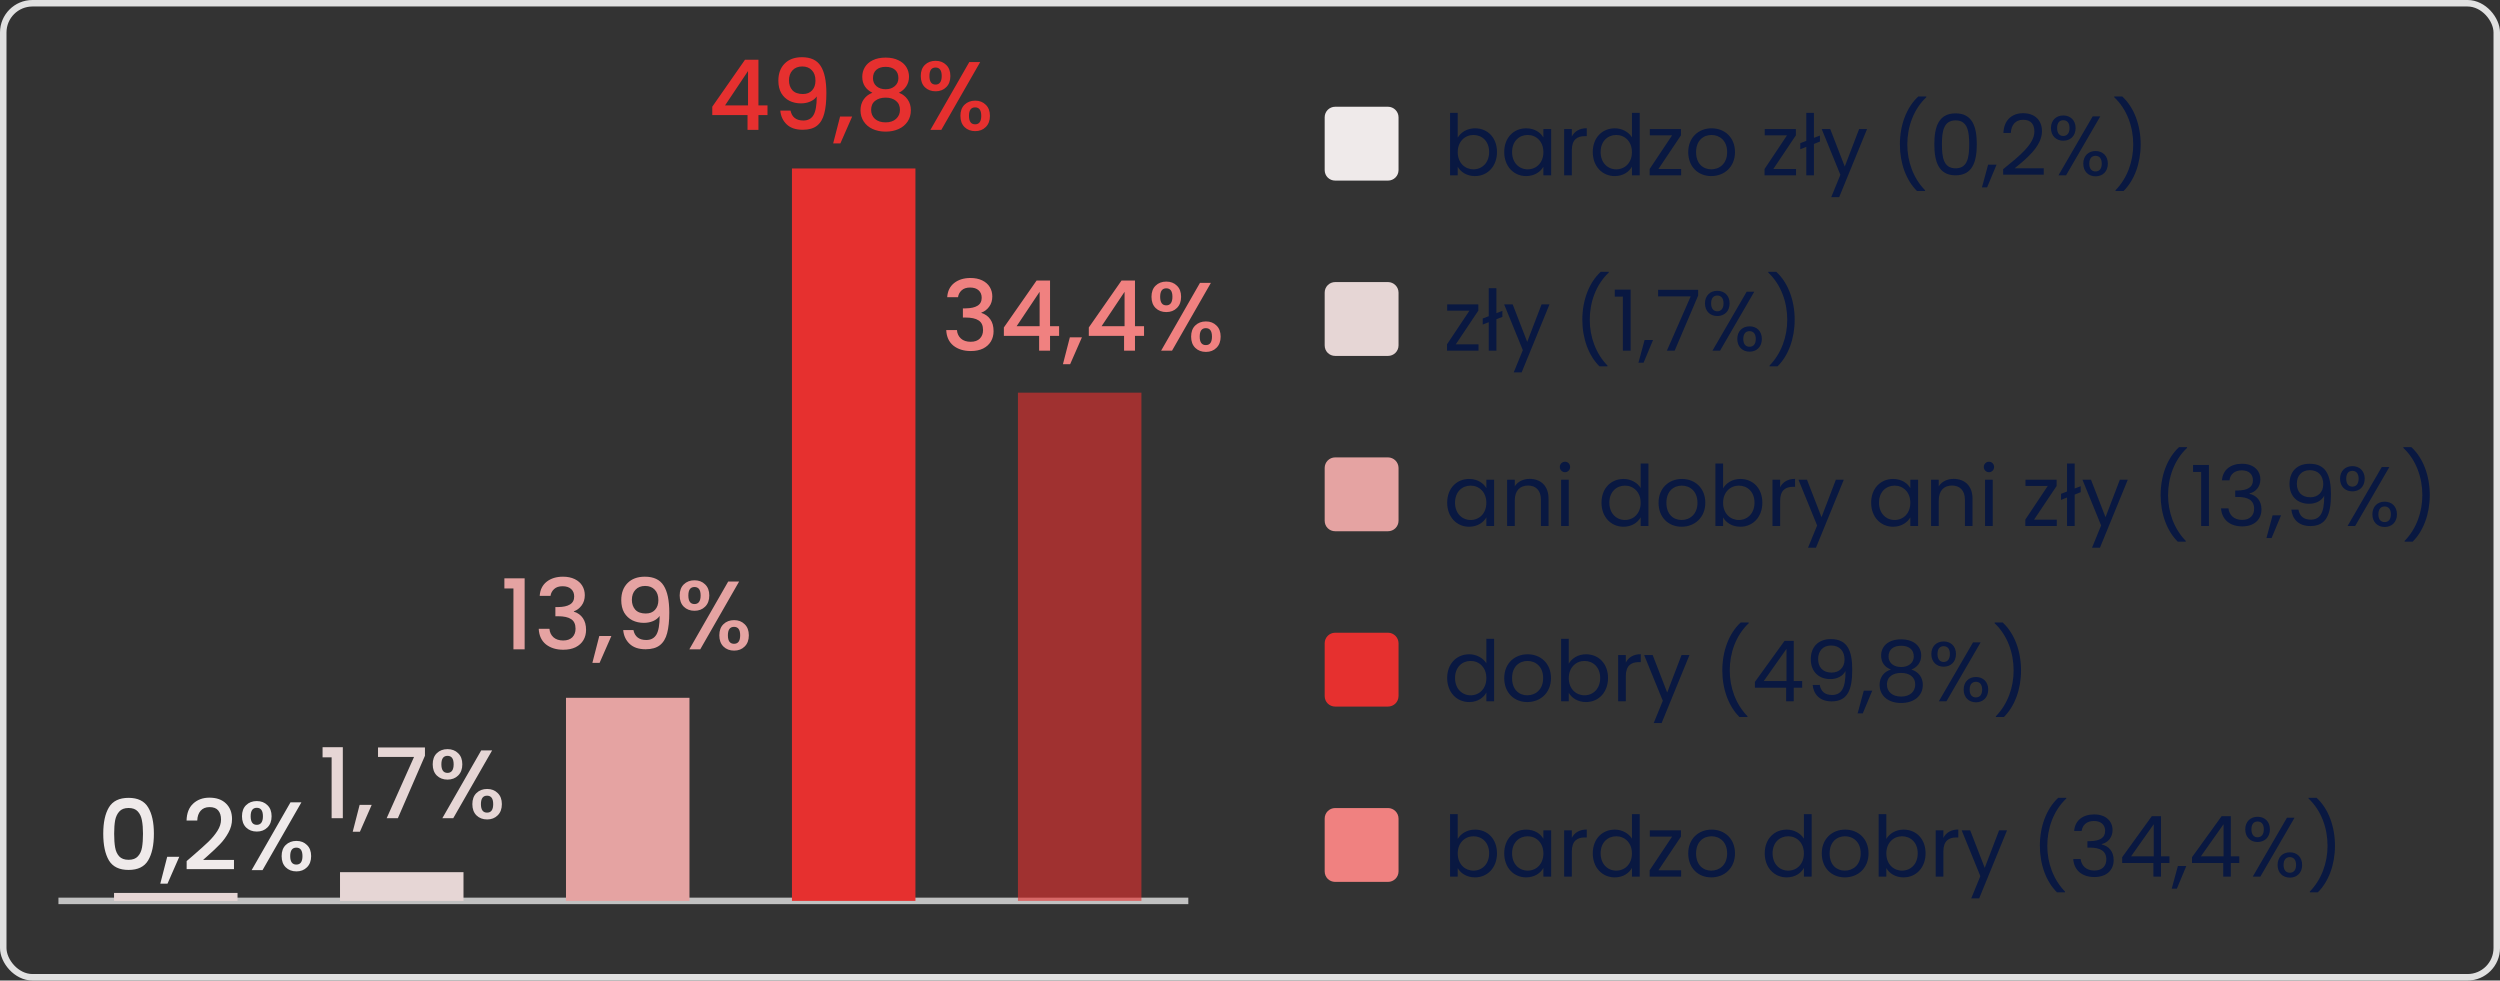 <svg width="385" height="151" viewBox="0 0 385 151" fill="none" xmlns="http://www.w3.org/2000/svg">
<rect x="0" y="0" width="385" height="151" fill="#333333" stroke="none"/>
<rect x="0.5" y="0.5" width="384" height="150" rx="4.5" stroke="#E1E1E1"/>
<path d="M204 18.062C204 17.174 204.711 16.438 205.625 16.438H213.75C214.639 16.438 215.375 17.174 215.375 18.062V26.188C215.375 27.102 214.639 27.812 213.75 27.812H205.625C204.711 27.812 204 27.102 204 26.188V18.062Z" fill="#EFEAEA"/>
<path d="M224.491 21.202C224.946 20.409 225.895 19.759 227.156 19.759C229.08 19.759 230.536 21.189 230.536 23.412C230.536 25.622 229.067 27.117 227.156 27.117C225.856 27.117 224.933 26.467 224.491 25.687V27H223.308V17.38H224.491V21.202ZM229.327 23.412C229.327 21.735 228.222 20.786 226.909 20.786C225.622 20.786 224.491 21.774 224.491 23.425C224.491 25.102 225.622 26.077 226.909 26.077C228.222 26.077 229.327 25.089 229.327 23.412ZM231.651 23.412C231.651 21.189 233.12 19.759 235.031 19.759C236.357 19.759 237.267 20.435 237.683 21.176V19.876H238.879V27H237.683V25.674C237.254 26.441 236.331 27.117 235.018 27.117C233.12 27.117 231.651 25.622 231.651 23.412ZM237.683 23.425C237.683 21.774 236.565 20.786 235.265 20.786C233.965 20.786 232.86 21.735 232.86 23.412C232.86 25.089 233.965 26.077 235.265 26.077C236.565 26.077 237.683 25.102 237.683 23.425ZM242.061 23.126V27H240.878V19.876H242.061V21.033C242.464 20.24 243.231 19.746 244.362 19.746V20.968H244.05C242.919 20.968 242.061 21.475 242.061 23.126ZM245.286 23.412C245.286 21.189 246.755 19.759 248.679 19.759C249.797 19.759 250.824 20.331 251.318 21.15V17.38H252.514V27H251.318V25.661C250.889 26.454 249.966 27.117 248.666 27.117C246.755 27.117 245.286 25.622 245.286 23.412ZM251.318 23.425C251.318 21.774 250.2 20.786 248.9 20.786C247.6 20.786 246.495 21.735 246.495 23.412C246.495 25.089 247.6 26.077 248.9 26.077C250.2 26.077 251.318 25.102 251.318 23.425ZM258.868 19.876V20.838L255.397 26.025H258.894V27H254.045V26.025L257.503 20.838H254.071V19.876H258.868ZM267.189 23.425C267.189 25.687 265.564 27.117 263.536 27.117C261.521 27.117 259.987 25.687 259.987 23.425C259.987 21.176 261.573 19.759 263.588 19.759C265.616 19.759 267.189 21.176 267.189 23.425ZM261.196 23.425C261.196 25.232 262.301 26.077 263.536 26.077C264.771 26.077 265.98 25.232 265.98 23.425C265.98 21.631 264.797 20.786 263.575 20.786C262.327 20.786 261.196 21.631 261.196 23.425ZM276.565 19.876V20.838L273.094 26.025H276.591V27H271.742V26.025L275.2 20.838H271.768V19.876H276.565ZM278.165 27V22.619L277.242 22.983V22.047L278.165 21.696V17.38H279.348V21.228L280.271 20.877V21.8L279.348 22.164V27H278.165ZM284.093 25.648L286.303 19.876H287.525L283.235 30.354H282.013L283.417 26.922L280.544 19.876H281.857L284.093 25.648ZM296.457 29.418H295.222C293.571 27.793 292.583 25.167 292.583 22.242C292.583 19.304 293.571 16.561 295.417 14.858H296.652V14.975C294.65 16.86 293.727 19.59 293.727 22.242C293.727 24.881 294.65 27.442 296.457 29.301V29.418ZM297.888 22.203C297.888 19.512 298.564 17.458 301.164 17.458C303.751 17.458 304.427 19.512 304.427 22.203C304.427 24.933 303.751 27 301.164 27C298.564 27 297.888 24.933 297.888 22.203ZM303.257 22.203C303.257 20.253 303.01 18.537 301.164 18.537C299.305 18.537 299.058 20.253 299.058 22.203C299.058 24.231 299.305 25.921 301.164 25.921C303.01 25.921 303.257 24.231 303.257 22.203ZM305.219 28.859L306.168 25.362H307.468L306.012 28.859H305.219ZM308.485 26.896V26.051C310.955 24.062 313.295 22.19 313.295 20.266C313.295 19.226 312.84 18.446 311.566 18.446C310.344 18.446 309.72 19.291 309.668 20.474H308.524C308.602 18.472 309.863 17.432 311.553 17.432C313.321 17.432 314.465 18.472 314.465 20.214C314.465 22.554 311.943 24.543 310.266 25.908H314.738V26.896H308.485ZM315.846 19.72C315.846 18.511 316.665 17.783 317.744 17.783C318.836 17.783 319.642 18.511 319.642 19.72C319.642 20.942 318.836 21.67 317.744 21.67C316.665 21.67 315.846 20.942 315.846 19.72ZM317.744 18.511C317.172 18.511 316.795 18.901 316.795 19.72C316.795 20.526 317.172 20.942 317.744 20.942C318.316 20.942 318.706 20.526 318.706 19.72C318.706 18.901 318.316 18.511 317.744 18.511ZM317.003 27L322.268 17.926H323.438L318.173 27H317.003ZM320.825 25.206C320.825 23.984 321.631 23.256 322.723 23.256C323.802 23.256 324.608 23.984 324.608 25.206C324.608 26.415 323.802 27.156 322.723 27.156C321.631 27.156 320.825 26.415 320.825 25.206ZM322.71 23.997C322.138 23.997 321.748 24.387 321.748 25.206C321.748 26.012 322.138 26.402 322.71 26.402C323.282 26.402 323.672 26.012 323.672 25.206C323.672 24.387 323.282 23.997 322.71 23.997ZM325.788 29.418V29.301C327.595 27.442 328.518 24.881 328.518 22.242C328.518 19.59 327.595 16.86 325.593 14.975V14.858H326.828C328.674 16.561 329.662 19.304 329.662 22.242C329.662 25.167 328.674 27.793 327.023 29.418H325.788ZM227.663 46.876V47.838L224.192 53.025H227.689V54H222.84V53.025L226.298 47.838H222.866V46.876H227.663ZM229.263 54V49.619L228.34 49.983V49.047L229.263 48.696V44.38H230.446V48.228L231.369 47.877V48.8L230.446 49.164V54H229.263ZM235.19 52.648L237.4 46.876H238.622L234.332 57.354H233.11L234.514 53.922L231.641 46.876H232.954L235.19 52.648ZM247.554 56.418H246.319C244.668 54.793 243.68 52.167 243.68 49.242C243.68 46.304 244.668 43.561 246.514 41.858H247.749V41.975C245.747 43.86 244.824 46.59 244.824 49.242C244.824 51.881 245.747 54.442 247.554 56.301V56.418ZM249.922 54V45.68H248.674V44.601H251.118V54H249.922ZM252.318 55.859L253.267 52.362H254.567L253.111 55.859H252.318ZM255.35 44.627H261.512V45.524L257.898 54H256.702L260.368 45.641H255.35V44.627ZM262.564 46.72C262.564 45.511 263.383 44.783 264.462 44.783C265.554 44.783 266.36 45.511 266.36 46.72C266.36 47.942 265.554 48.67 264.462 48.67C263.383 48.67 262.564 47.942 262.564 46.72ZM264.462 45.511C263.89 45.511 263.513 45.901 263.513 46.72C263.513 47.526 263.89 47.942 264.462 47.942C265.034 47.942 265.424 47.526 265.424 46.72C265.424 45.901 265.034 45.511 264.462 45.511ZM263.721 54L268.986 44.926H270.156L264.891 54H263.721ZM267.543 52.206C267.543 50.984 268.349 50.256 269.441 50.256C270.52 50.256 271.326 50.984 271.326 52.206C271.326 53.415 270.52 54.156 269.441 54.156C268.349 54.156 267.543 53.415 267.543 52.206ZM269.428 50.997C268.856 50.997 268.466 51.387 268.466 52.206C268.466 53.012 268.856 53.402 269.428 53.402C270 53.402 270.39 53.012 270.39 52.206C270.39 51.387 270 50.997 269.428 50.997ZM272.506 56.418V56.301C274.313 54.442 275.236 51.881 275.236 49.242C275.236 46.59 274.313 43.86 272.311 41.975V41.858H273.546C275.392 43.561 276.38 46.304 276.38 49.242C276.38 52.167 275.392 54.793 273.741 56.418H272.506ZM222.866 77.412C222.866 75.189 224.335 73.759 226.246 73.759C227.572 73.759 228.482 74.435 228.898 75.176V73.876H230.094V81H228.898V79.674C228.469 80.441 227.546 81.117 226.233 81.117C224.335 81.117 222.866 79.622 222.866 77.412ZM228.898 77.425C228.898 75.774 227.78 74.786 226.48 74.786C225.18 74.786 224.075 75.735 224.075 77.412C224.075 79.089 225.18 80.077 226.48 80.077C227.78 80.077 228.898 79.102 228.898 77.425ZM237.306 81V76.97C237.306 75.514 236.513 74.773 235.317 74.773C234.108 74.773 233.276 75.527 233.276 77.061V81H232.093V73.876H233.276V74.89C233.744 74.149 234.602 73.746 235.564 73.746C237.215 73.746 238.476 74.76 238.476 76.801V81H237.306ZM240.408 81V73.876H241.591V81H240.408ZM241.019 72.719C240.564 72.719 240.213 72.368 240.213 71.913C240.213 71.458 240.564 71.107 241.019 71.107C241.448 71.107 241.799 71.458 241.799 71.913C241.799 72.368 241.448 72.719 241.019 72.719ZM246.631 77.412C246.631 75.189 248.1 73.759 250.024 73.759C251.142 73.759 252.169 74.331 252.663 75.15V71.38H253.859V81H252.663V79.661C252.234 80.454 251.311 81.117 250.011 81.117C248.1 81.117 246.631 79.622 246.631 77.412ZM252.663 77.425C252.663 75.774 251.545 74.786 250.245 74.786C248.945 74.786 247.84 75.735 247.84 77.412C247.84 79.089 248.945 80.077 250.245 80.077C251.545 80.077 252.663 79.102 252.663 77.425ZM262.618 77.425C262.618 79.687 260.993 81.117 258.965 81.117C256.95 81.117 255.416 79.687 255.416 77.425C255.416 75.176 257.002 73.759 259.017 73.759C261.045 73.759 262.618 75.176 262.618 77.425ZM256.625 77.425C256.625 79.232 257.73 80.077 258.965 80.077C260.2 80.077 261.409 79.232 261.409 77.425C261.409 75.631 260.226 74.786 259.004 74.786C257.756 74.786 256.625 75.631 256.625 77.425ZM265.357 75.202C265.812 74.409 266.761 73.759 268.022 73.759C269.946 73.759 271.402 75.189 271.402 77.412C271.402 79.622 269.933 81.117 268.022 81.117C266.722 81.117 265.799 80.467 265.357 79.687V81H264.174V71.38H265.357V75.202ZM270.193 77.412C270.193 75.735 269.088 74.786 267.775 74.786C266.488 74.786 265.357 75.774 265.357 77.425C265.357 79.102 266.488 80.077 267.775 80.077C269.088 80.077 270.193 79.089 270.193 77.412ZM274.142 77.126V81H272.959V73.876H274.142V75.033C274.545 74.24 275.312 73.746 276.443 73.746V74.968H276.131C275 74.968 274.142 75.475 274.142 77.126ZM280.513 79.648L282.723 73.876H283.945L279.655 84.354H278.433L279.837 80.922L276.964 73.876H278.277L280.513 79.648ZM288.158 77.412C288.158 75.189 289.627 73.759 291.538 73.759C292.864 73.759 293.774 74.435 294.19 75.176V73.876H295.386V81H294.19V79.674C293.761 80.441 292.838 81.117 291.525 81.117C289.627 81.117 288.158 79.622 288.158 77.412ZM294.19 77.425C294.19 75.774 293.072 74.786 291.772 74.786C290.472 74.786 289.367 75.735 289.367 77.412C289.367 79.089 290.472 80.077 291.772 80.077C293.072 80.077 294.19 79.102 294.19 77.425ZM302.598 81V76.97C302.598 75.514 301.805 74.773 300.609 74.773C299.4 74.773 298.568 75.527 298.568 77.061V81H297.385V73.876H298.568V74.89C299.036 74.149 299.894 73.746 300.856 73.746C302.507 73.746 303.768 74.76 303.768 76.801V81H302.598ZM305.7 81V73.876H306.883V81H305.7ZM306.311 72.719C305.856 72.719 305.505 72.368 305.505 71.913C305.505 71.458 305.856 71.107 306.311 71.107C306.74 71.107 307.091 71.458 307.091 71.913C307.091 72.368 306.74 72.719 306.311 72.719ZM316.72 73.876V74.838L313.249 80.025H316.746V81H311.897V80.025L315.355 74.838H311.923V73.876H316.72ZM318.32 81V76.619L317.397 76.983V76.047L318.32 75.696V71.38H319.503V75.228L320.426 74.877V75.8L319.503 76.164V81H318.32ZM324.248 79.648L326.458 73.876H327.68L323.39 84.354H322.168L323.572 80.922L320.699 73.876H322.012L324.248 79.648ZM336.612 83.418H335.377C333.726 81.793 332.738 79.167 332.738 76.242C332.738 73.304 333.726 70.561 335.572 68.858H336.807V68.975C334.805 70.86 333.882 73.59 333.882 76.242C333.882 78.881 334.805 81.442 336.612 83.301V83.418ZM338.979 81V72.68H337.731V71.601H340.175V81H338.979ZM342.181 73.967C342.298 72.355 343.52 71.419 345.262 71.419C347.095 71.419 348.096 72.485 348.096 73.837C348.096 74.916 347.42 75.761 346.432 75.982V76.047C347.524 76.307 348.265 77.113 348.265 78.465C348.265 79.921 347.251 81.065 345.288 81.065C343.507 81.065 342.181 80.116 342.038 78.296H343.182C343.299 79.297 344.027 80.064 345.275 80.064C346.536 80.064 347.134 79.323 347.134 78.361C347.134 77.035 346.211 76.528 344.521 76.528H344.222V75.54H344.534C346.107 75.527 346.952 75.046 346.952 73.954C346.952 73.057 346.354 72.433 345.223 72.433C344.118 72.433 343.455 73.057 343.338 73.967H342.181ZM349.031 82.859L349.98 79.362H351.28L349.824 82.859H349.031ZM352.869 78.478H353.961C354.13 79.453 354.754 80.025 355.846 80.025C357.224 80.025 357.965 79.089 357.926 76.333C357.549 77.126 356.613 77.581 355.599 77.581C353.87 77.581 352.583 76.502 352.583 74.513C352.583 72.719 353.649 71.419 355.677 71.419C358.225 71.419 358.966 73.213 358.966 76.125C358.966 79.258 358.251 81.013 355.781 81.013C353.909 81.013 352.999 79.856 352.869 78.478ZM355.794 76.58C356.925 76.58 357.783 75.839 357.783 74.578C357.783 73.304 357.055 72.407 355.703 72.407C354.481 72.407 353.714 73.239 353.714 74.487C353.714 75.696 354.39 76.58 355.794 76.58ZM360.368 73.72C360.368 72.511 361.187 71.783 362.266 71.783C363.358 71.783 364.164 72.511 364.164 73.72C364.164 74.942 363.358 75.67 362.266 75.67C361.187 75.67 360.368 74.942 360.368 73.72ZM362.266 72.511C361.694 72.511 361.317 72.901 361.317 73.72C361.317 74.526 361.694 74.942 362.266 74.942C362.838 74.942 363.228 74.526 363.228 73.72C363.228 72.901 362.838 72.511 362.266 72.511ZM361.525 81L366.79 71.926H367.96L362.695 81H361.525ZM365.347 79.206C365.347 77.984 366.153 77.256 367.245 77.256C368.324 77.256 369.13 77.984 369.13 79.206C369.13 80.415 368.324 81.156 367.245 81.156C366.153 81.156 365.347 80.415 365.347 79.206ZM367.232 77.997C366.66 77.997 366.27 78.387 366.27 79.206C366.27 80.012 366.66 80.402 367.232 80.402C367.804 80.402 368.194 80.012 368.194 79.206C368.194 78.387 367.804 77.997 367.232 77.997ZM370.311 83.418V83.301C372.118 81.442 373.041 78.881 373.041 76.242C373.041 73.59 372.118 70.86 370.116 68.975V68.858H371.351C373.197 70.561 374.185 73.304 374.185 76.242C374.185 79.167 373.197 81.793 371.546 83.418H370.311ZM222.866 104.412C222.866 102.189 224.335 100.759 226.259 100.759C227.377 100.759 228.404 101.331 228.898 102.15V98.38H230.094V108H228.898V106.661C228.469 107.454 227.546 108.117 226.246 108.117C224.335 108.117 222.866 106.622 222.866 104.412ZM228.898 104.425C228.898 102.774 227.78 101.786 226.48 101.786C225.18 101.786 224.075 102.735 224.075 104.412C224.075 106.089 225.18 107.077 226.48 107.077C227.78 107.077 228.898 106.102 228.898 104.425ZM238.853 104.425C238.853 106.687 237.228 108.117 235.2 108.117C233.185 108.117 231.651 106.687 231.651 104.425C231.651 102.176 233.237 100.759 235.252 100.759C237.28 100.759 238.853 102.176 238.853 104.425ZM232.86 104.425C232.86 106.232 233.965 107.077 235.2 107.077C236.435 107.077 237.644 106.232 237.644 104.425C237.644 102.631 236.461 101.786 235.239 101.786C233.991 101.786 232.86 102.631 232.86 104.425ZM241.591 102.202C242.046 101.409 242.995 100.759 244.256 100.759C246.18 100.759 247.636 102.189 247.636 104.412C247.636 106.622 246.167 108.117 244.256 108.117C242.956 108.117 242.033 107.467 241.591 106.687V108H240.408V98.38H241.591V102.202ZM246.427 104.412C246.427 102.735 245.322 101.786 244.009 101.786C242.722 101.786 241.591 102.774 241.591 104.425C241.591 106.102 242.722 107.077 244.009 107.077C245.322 107.077 246.427 106.089 246.427 104.412ZM250.376 104.126V108H249.193V100.876H250.376V102.033C250.779 101.24 251.546 100.746 252.677 100.746V101.968H252.365C251.234 101.968 250.376 102.475 250.376 104.126ZM256.747 106.648L258.957 100.876H260.179L255.889 111.354H254.667L256.071 107.922L253.198 100.876H254.511L256.747 106.648ZM269.111 110.418H267.876C266.225 108.793 265.237 106.167 265.237 103.242C265.237 100.304 266.225 97.561 268.071 95.858H269.306V95.975C267.304 97.86 266.381 100.59 266.381 103.242C266.381 105.881 267.304 108.442 269.111 110.301V110.418ZM275.066 108V105.907H270.256V105.01L274.819 98.692H276.236V104.88H277.536V105.907H276.236V108H275.066ZM271.621 104.88H275.118V99.927L271.621 104.88ZM279.147 105.478H280.239C280.408 106.453 281.032 107.025 282.124 107.025C283.502 107.025 284.243 106.089 284.204 103.333C283.827 104.126 282.891 104.581 281.877 104.581C280.148 104.581 278.861 103.502 278.861 101.513C278.861 99.719 279.927 98.419 281.955 98.419C284.503 98.419 285.244 100.213 285.244 103.125C285.244 106.258 284.529 108.013 282.059 108.013C280.187 108.013 279.277 106.856 279.147 105.478ZM282.072 103.58C283.203 103.58 284.061 102.839 284.061 101.578C284.061 100.304 283.333 99.407 281.981 99.407C280.759 99.407 279.992 100.239 279.992 101.487C279.992 102.696 280.668 103.58 282.072 103.58ZM286.075 109.859L287.024 106.362H288.324L286.868 109.859H286.075ZM291.2 103.112C290.238 102.735 289.692 102.007 289.692 100.954C289.692 99.576 290.732 98.458 292.773 98.458C294.814 98.458 295.867 99.589 295.867 100.954C295.867 101.968 295.282 102.748 294.359 103.112C295.425 103.437 296.114 104.295 296.114 105.465C296.114 107.168 294.762 108.26 292.773 108.26C290.797 108.26 289.458 107.168 289.458 105.465C289.458 104.282 290.147 103.424 291.2 103.112ZM292.773 102.722C293.93 102.722 294.723 102.072 294.723 101.097C294.723 100.018 293.956 99.446 292.773 99.446C291.616 99.446 290.836 100.005 290.836 101.11C290.836 102.085 291.629 102.722 292.773 102.722ZM292.773 103.632C291.564 103.632 290.589 104.178 290.589 105.426C290.589 106.531 291.434 107.272 292.773 107.272C294.112 107.272 294.944 106.518 294.944 105.426C294.944 104.217 294.008 103.632 292.773 103.632ZM297.425 100.72C297.425 99.511 298.244 98.783 299.323 98.783C300.415 98.783 301.221 99.511 301.221 100.72C301.221 101.942 300.415 102.67 299.323 102.67C298.244 102.67 297.425 101.942 297.425 100.72ZM299.323 99.511C298.751 99.511 298.374 99.901 298.374 100.72C298.374 101.526 298.751 101.942 299.323 101.942C299.895 101.942 300.285 101.526 300.285 100.72C300.285 99.901 299.895 99.511 299.323 99.511ZM298.582 108L303.847 98.926H305.017L299.752 108H298.582ZM302.404 106.206C302.404 104.984 303.21 104.256 304.302 104.256C305.381 104.256 306.187 104.984 306.187 106.206C306.187 107.415 305.381 108.156 304.302 108.156C303.21 108.156 302.404 107.415 302.404 106.206ZM304.289 104.997C303.717 104.997 303.327 105.387 303.327 106.206C303.327 107.012 303.717 107.402 304.289 107.402C304.861 107.402 305.251 107.012 305.251 106.206C305.251 105.387 304.861 104.997 304.289 104.997ZM307.367 110.418V110.301C309.174 108.442 310.097 105.881 310.097 103.242C310.097 100.59 309.174 97.86 307.172 95.975V95.858H308.407C310.253 97.561 311.241 100.304 311.241 103.242C311.241 106.167 310.253 108.793 308.602 110.418H307.367ZM224.491 129.202C224.946 128.409 225.895 127.759 227.156 127.759C229.08 127.759 230.536 129.189 230.536 131.412C230.536 133.622 229.067 135.117 227.156 135.117C225.856 135.117 224.933 134.467 224.491 133.687V135H223.308V125.38H224.491V129.202ZM229.327 131.412C229.327 129.735 228.222 128.786 226.909 128.786C225.622 128.786 224.491 129.774 224.491 131.425C224.491 133.102 225.622 134.077 226.909 134.077C228.222 134.077 229.327 133.089 229.327 131.412ZM231.651 131.412C231.651 129.189 233.12 127.759 235.031 127.759C236.357 127.759 237.267 128.435 237.683 129.176V127.876H238.879V135H237.683V133.674C237.254 134.441 236.331 135.117 235.018 135.117C233.12 135.117 231.651 133.622 231.651 131.412ZM237.683 131.425C237.683 129.774 236.565 128.786 235.265 128.786C233.965 128.786 232.86 129.735 232.86 131.412C232.86 133.089 233.965 134.077 235.265 134.077C236.565 134.077 237.683 133.102 237.683 131.425ZM242.061 131.126V135H240.878V127.876H242.061V129.033C242.464 128.24 243.231 127.746 244.362 127.746V128.968H244.05C242.919 128.968 242.061 129.475 242.061 131.126ZM245.286 131.412C245.286 129.189 246.755 127.759 248.679 127.759C249.797 127.759 250.824 128.331 251.318 129.15V125.38H252.514V135H251.318V133.661C250.889 134.454 249.966 135.117 248.666 135.117C246.755 135.117 245.286 133.622 245.286 131.412ZM251.318 131.425C251.318 129.774 250.2 128.786 248.9 128.786C247.6 128.786 246.495 129.735 246.495 131.412C246.495 133.089 247.6 134.077 248.9 134.077C250.2 134.077 251.318 133.102 251.318 131.425ZM258.868 127.876V128.838L255.397 134.025H258.894V135H254.045V134.025L257.503 128.838H254.071V127.876H258.868ZM267.189 131.425C267.189 133.687 265.564 135.117 263.536 135.117C261.521 135.117 259.987 133.687 259.987 131.425C259.987 129.176 261.573 127.759 263.588 127.759C265.616 127.759 267.189 129.176 267.189 131.425ZM261.196 131.425C261.196 133.232 262.301 134.077 263.536 134.077C264.771 134.077 265.98 133.232 265.98 131.425C265.98 129.631 264.797 128.786 263.575 128.786C262.327 128.786 261.196 129.631 261.196 131.425ZM271.768 131.412C271.768 129.189 273.237 127.759 275.161 127.759C276.279 127.759 277.306 128.331 277.8 129.15V125.38H278.996V135H277.8V133.661C277.371 134.454 276.448 135.117 275.148 135.117C273.237 135.117 271.768 133.622 271.768 131.412ZM277.8 131.425C277.8 129.774 276.682 128.786 275.382 128.786C274.082 128.786 272.977 129.735 272.977 131.412C272.977 133.089 274.082 134.077 275.382 134.077C276.682 134.077 277.8 133.102 277.8 131.425ZM287.755 131.425C287.755 133.687 286.13 135.117 284.102 135.117C282.087 135.117 280.553 133.687 280.553 131.425C280.553 129.176 282.139 127.759 284.154 127.759C286.182 127.759 287.755 129.176 287.755 131.425ZM281.762 131.425C281.762 133.232 282.867 134.077 284.102 134.077C285.337 134.077 286.546 133.232 286.546 131.425C286.546 129.631 285.363 128.786 284.141 128.786C282.893 128.786 281.762 129.631 281.762 131.425ZM290.494 129.202C290.949 128.409 291.898 127.759 293.159 127.759C295.083 127.759 296.539 129.189 296.539 131.412C296.539 133.622 295.07 135.117 293.159 135.117C291.859 135.117 290.936 134.467 290.494 133.687V135H289.311V125.38H290.494V129.202ZM295.33 131.412C295.33 129.735 294.225 128.786 292.912 128.786C291.625 128.786 290.494 129.774 290.494 131.425C290.494 133.102 291.625 134.077 292.912 134.077C294.225 134.077 295.33 133.089 295.33 131.412ZM299.279 131.126V135H298.096V127.876H299.279V129.033C299.682 128.24 300.449 127.746 301.58 127.746V128.968H301.268C300.137 128.968 299.279 129.475 299.279 131.126ZM305.649 133.648L307.859 127.876H309.081L304.791 138.354H303.569L304.973 134.922L302.1 127.876H303.413L305.649 133.648ZM318.013 137.418H316.778C315.127 135.793 314.139 133.167 314.139 130.242C314.139 127.304 315.127 124.561 316.973 122.858H318.208V122.975C316.206 124.86 315.283 127.59 315.283 130.242C315.283 132.881 316.206 135.442 318.013 137.301V137.418ZM319.419 127.967C319.536 126.355 320.758 125.419 322.5 125.419C324.333 125.419 325.334 126.485 325.334 127.837C325.334 128.916 324.658 129.761 323.67 129.982V130.047C324.762 130.307 325.503 131.113 325.503 132.465C325.503 133.921 324.489 135.065 322.526 135.065C320.745 135.065 319.419 134.116 319.276 132.296H320.42C320.537 133.297 321.265 134.064 322.513 134.064C323.774 134.064 324.372 133.323 324.372 132.361C324.372 131.035 323.449 130.528 321.759 130.528H321.46V129.54H321.772C323.345 129.527 324.19 129.046 324.19 127.954C324.19 127.057 323.592 126.433 322.461 126.433C321.356 126.433 320.693 127.057 320.576 127.967H319.419ZM331.624 135V132.907H326.814V132.01L331.377 125.692H332.794V131.88H334.094V132.907H332.794V135H331.624ZM328.179 131.88H331.676V126.927L328.179 131.88ZM334.444 136.859L335.393 133.362H336.693L335.237 136.859H334.444ZM342.377 135V132.907H337.567V132.01L342.13 125.692H343.547V131.88H344.847V132.907H343.547V135H342.377ZM338.932 131.88H342.429V126.927L338.932 131.88ZM345.769 127.72C345.769 126.511 346.588 125.783 347.667 125.783C348.759 125.783 349.565 126.511 349.565 127.72C349.565 128.942 348.759 129.67 347.667 129.67C346.588 129.67 345.769 128.942 345.769 127.72ZM347.667 126.511C347.095 126.511 346.718 126.901 346.718 127.72C346.718 128.526 347.095 128.942 347.667 128.942C348.239 128.942 348.629 128.526 348.629 127.72C348.629 126.901 348.239 126.511 347.667 126.511ZM346.926 135L352.191 125.926H353.361L348.096 135H346.926ZM350.748 133.206C350.748 131.984 351.554 131.256 352.646 131.256C353.725 131.256 354.531 131.984 354.531 133.206C354.531 134.415 353.725 135.156 352.646 135.156C351.554 135.156 350.748 134.415 350.748 133.206ZM352.633 131.997C352.061 131.997 351.671 132.387 351.671 133.206C351.671 134.012 352.061 134.402 352.633 134.402C353.205 134.402 353.595 134.012 353.595 133.206C353.595 132.387 353.205 131.997 352.633 131.997ZM355.711 137.418V137.301C357.518 135.442 358.441 132.881 358.441 130.242C358.441 127.59 357.518 124.86 355.516 122.975V122.858H356.751C358.597 124.561 359.585 127.304 359.585 130.242C359.585 133.167 358.597 135.793 356.946 137.418H355.711Z" fill="#091841"/>
<path d="M204 45.062C204 44.174 204.711 43.438 205.625 43.438H213.75C214.639 43.438 215.375 44.174 215.375 45.062V53.188C215.375 54.102 214.639 54.812 213.75 54.812H205.625C204.711 54.812 204 54.102 204 53.188V45.062Z" fill="#E6D6D5"/>
<path d="M204 72.062C204 71.174 204.711 70.438 205.625 70.438H213.75C214.639 70.438 215.375 71.174 215.375 72.062V80.188C215.375 81.102 214.639 81.812 213.75 81.812H205.625C204.711 81.812 204 81.102 204 80.188V72.062Z" fill="#E5A3A2"/>
<path d="M204 99.062C204 98.174 204.711 97.438 205.625 97.438H213.75C214.639 97.438 215.375 98.174 215.375 99.062V107.188C215.375 108.102 214.639 108.812 213.75 108.812H205.625C204.711 108.812 204 108.102 204 107.188V99.062Z" fill="#E6302F"/>
<path d="M204 126.062C204 125.174 204.711 124.438 205.625 124.438H213.75C214.639 124.438 215.375 125.174 215.375 126.062V134.188C215.375 135.102 214.639 135.812 213.75 135.812H205.625C204.711 135.812 204 135.102 204 134.188V126.062Z" fill="#F08180"/>
<path d="M9 138.738H183" stroke="#C1C1C1" stroke-miterlimit="10"/>
<path d="M140.978 25.945H121.961V138.737H140.978V25.945Z" fill="#E6302F"/>
<path d="M175.779 60.472H156.762V138.738H175.779V60.472Z" fill="#E6302F" fill-opacity="0.61"/>
<path d="M106.179 107.462H87.162V138.738H106.179V107.462Z" fill="#E5A3A2"/>
<path d="M71.379 134.314H52.362V138.738H71.379V134.314Z" fill="#E6D6D5"/>
<path d="M36.58 137.511H17.562V138.738H36.58V137.511Z" fill="#E6D6D5"/>
<path d="M15.9 128.39C15.9 126.66 16.19 125.31 16.77 124.34C17.36 123.36 18.37 122.87 19.8 122.87C21.23 122.87 22.235 123.36 22.815 124.34C23.405 125.31 23.7 126.66 23.7 128.39C23.7 130.14 23.405 131.51 22.815 132.5C22.235 133.48 21.23 133.97 19.8 133.97C18.37 133.97 17.36 133.48 16.77 132.5C16.19 131.51 15.9 130.14 15.9 128.39ZM22.02 128.39C22.02 127.58 21.965 126.895 21.855 126.335C21.755 125.775 21.545 125.32 21.225 124.97C20.905 124.61 20.43 124.43 19.8 124.43C19.17 124.43 18.695 124.61 18.375 124.97C18.055 125.32 17.84 125.775 17.73 126.335C17.63 126.895 17.58 127.58 17.58 128.39C17.58 129.23 17.63 129.935 17.73 130.505C17.83 131.075 18.04 131.535 18.36 131.885C18.69 132.235 19.17 132.41 19.8 132.41C20.43 132.41 20.905 132.235 21.225 131.885C21.555 131.535 21.77 131.075 21.87 130.505C21.97 129.935 22.02 129.23 22.02 128.39ZM27.609 131.945L25.794 136.085H24.684L25.749 131.945H27.609ZM29.823 131.675C30.784 130.845 31.538 130.165 32.089 129.635C32.648 129.095 33.114 128.535 33.483 127.955C33.853 127.375 34.038 126.795 34.038 126.215C34.038 125.615 33.894 125.145 33.603 124.805C33.324 124.465 32.879 124.295 32.269 124.295C31.678 124.295 31.218 124.485 30.889 124.865C30.569 125.235 30.398 125.735 30.378 126.365H28.729C28.759 125.225 29.099 124.355 29.748 123.755C30.409 123.145 31.244 122.84 32.254 122.84C33.343 122.84 34.194 123.14 34.803 123.74C35.423 124.34 35.733 125.14 35.733 126.14C35.733 126.86 35.548 127.555 35.178 128.225C34.819 128.885 34.383 129.48 33.873 130.01C33.373 130.53 32.733 131.135 31.953 131.825L31.279 132.425H36.033V133.85H28.744V132.605L29.823 131.675ZM37.266 125.705C37.266 124.975 37.476 124.405 37.896 123.995C38.326 123.575 38.876 123.365 39.546 123.365C40.216 123.365 40.761 123.575 41.181 123.995C41.611 124.405 41.826 124.975 41.826 125.705C41.826 126.435 41.611 127.01 41.181 127.43C40.761 127.85 40.216 128.06 39.546 128.06C38.876 128.06 38.326 127.85 37.896 127.43C37.476 127.01 37.266 126.435 37.266 125.705ZM46.416 123.56L40.431 134H38.751L44.736 123.56H46.416ZM39.546 124.4C38.916 124.4 38.601 124.835 38.601 125.705C38.601 126.585 38.916 127.025 39.546 127.025C39.846 127.025 40.076 126.92 40.236 126.71C40.406 126.49 40.491 126.155 40.491 125.705C40.491 124.835 40.176 124.4 39.546 124.4ZM43.371 131.84C43.371 131.11 43.581 130.54 44.001 130.13C44.431 129.71 44.981 129.5 45.651 129.5C46.311 129.5 46.851 129.71 47.271 130.13C47.701 130.54 47.916 131.11 47.916 131.84C47.916 132.57 47.701 133.145 47.271 133.565C46.851 133.985 46.311 134.195 45.651 134.195C44.981 134.195 44.431 133.985 44.001 133.565C43.581 133.145 43.371 132.57 43.371 131.84ZM45.636 130.535C45.006 130.535 44.691 130.97 44.691 131.84C44.691 132.71 45.006 133.145 45.636 133.145C46.266 133.145 46.581 132.71 46.581 131.84C46.581 130.97 46.266 130.535 45.636 130.535Z" fill="#EFEAEA"/>
<path d="M49.675 116.625V115.065H52.795V126H51.07V116.625H49.675ZM57.244 123.945L55.429 128.085H54.319L55.384 123.945H57.244ZM65.443 116.385L61.273 126H59.548L63.763 116.565H58.213V115.11H65.443V116.385ZM66.637 117.705C66.637 116.975 66.847 116.405 67.267 115.995C67.697 115.575 68.247 115.365 68.917 115.365C69.587 115.365 70.132 115.575 70.552 115.995C70.982 116.405 71.197 116.975 71.197 117.705C71.197 118.435 70.982 119.01 70.552 119.43C70.132 119.85 69.587 120.06 68.917 120.06C68.247 120.06 67.697 119.85 67.267 119.43C66.847 119.01 66.637 118.435 66.637 117.705ZM75.787 115.56L69.802 126H68.122L74.107 115.56H75.787ZM68.917 116.4C68.287 116.4 67.972 116.835 67.972 117.705C67.972 118.585 68.287 119.025 68.917 119.025C69.217 119.025 69.447 118.92 69.607 118.71C69.777 118.49 69.862 118.155 69.862 117.705C69.862 116.835 69.547 116.4 68.917 116.4ZM72.742 123.84C72.742 123.11 72.952 122.54 73.372 122.13C73.802 121.71 74.352 121.5 75.022 121.5C75.682 121.5 76.222 121.71 76.642 122.13C77.072 122.54 77.287 123.11 77.287 123.84C77.287 124.57 77.072 125.145 76.642 125.565C76.222 125.985 75.682 126.195 75.022 126.195C74.352 126.195 73.802 125.985 73.372 125.565C72.952 125.145 72.742 124.57 72.742 123.84ZM75.007 122.535C74.377 122.535 74.062 122.97 74.062 123.84C74.062 124.71 74.377 125.145 75.007 125.145C75.637 125.145 75.952 124.71 75.952 123.84C75.952 122.97 75.637 122.535 75.007 122.535Z" fill="#E6D6D5"/>
<path d="M77.675 90.625V89.065H80.795V100H79.07V90.625H77.675ZM83.114 91.765C83.174 90.835 83.529 90.11 84.179 89.59C84.839 89.07 85.679 88.81 86.699 88.81C87.399 88.81 88.004 88.935 88.514 89.185C89.024 89.435 89.409 89.775 89.669 90.205C89.929 90.635 90.059 91.12 90.059 91.66C90.059 92.28 89.894 92.81 89.564 93.25C89.234 93.69 88.839 93.985 88.379 94.135V94.195C88.969 94.375 89.429 94.705 89.759 95.185C90.089 95.655 90.254 96.26 90.254 97C90.254 97.59 90.119 98.115 89.849 98.575C89.579 99.035 89.179 99.4 88.649 99.67C88.119 99.93 87.484 100.06 86.744 100.06C85.664 100.06 84.774 99.785 84.074 99.235C83.384 98.675 83.014 97.875 82.964 96.835H84.614C84.654 97.365 84.859 97.8 85.229 98.14C85.599 98.47 86.099 98.635 86.729 98.635C87.339 98.635 87.809 98.47 88.139 98.14C88.469 97.8 88.634 97.365 88.634 96.835C88.634 96.135 88.409 95.64 87.959 95.35C87.519 95.05 86.839 94.9 85.919 94.9H85.529V93.49H85.934C86.744 93.48 87.359 93.345 87.779 93.085C88.209 92.825 88.424 92.415 88.424 91.855C88.424 91.375 88.269 90.995 87.959 90.715C87.649 90.425 87.209 90.28 86.639 90.28C86.079 90.28 85.644 90.425 85.334 90.715C85.024 90.995 84.839 91.345 84.779 91.765H83.114ZM94.15 97.945L92.335 102.085H91.225L92.29 97.945H94.15ZM97.549 97.03C97.65 97.53 97.865 97.91 98.195 98.17C98.525 98.43 98.969 98.56 99.529 98.56C100.24 98.56 100.76 98.28 101.09 97.72C101.42 97.16 101.585 96.205 101.585 94.855C101.345 95.195 101.005 95.46 100.565 95.65C100.135 95.83 99.665 95.92 99.154 95.92C98.504 95.92 97.915 95.79 97.385 95.53C96.855 95.26 96.434 94.865 96.124 94.345C95.825 93.815 95.674 93.175 95.674 92.425C95.674 91.325 95.995 90.45 96.635 89.8C97.284 89.14 98.174 88.81 99.305 88.81C100.665 88.81 101.63 89.265 102.2 90.175C102.78 91.075 103.07 92.46 103.07 94.33C103.07 95.62 102.96 96.675 102.74 97.495C102.53 98.315 102.16 98.935 101.63 99.355C101.1 99.775 100.365 99.985 99.424 99.985C98.355 99.985 97.529 99.705 96.95 99.145C96.37 98.585 96.044 97.88 95.975 97.03H97.549ZM99.454 94.48C100.055 94.48 100.525 94.295 100.865 93.925C101.215 93.545 101.39 93.045 101.39 92.425C101.39 91.735 101.205 91.2 100.835 90.82C100.475 90.43 99.98 90.235 99.35 90.235C98.719 90.235 98.219 90.435 97.85 90.835C97.49 91.225 97.309 91.74 97.309 92.38C97.309 92.99 97.484 93.495 97.835 93.895C98.195 94.285 98.734 94.48 99.454 94.48ZM104.671 91.705C104.671 90.975 104.881 90.405 105.301 89.995C105.731 89.575 106.281 89.365 106.951 89.365C107.621 89.365 108.166 89.575 108.586 89.995C109.016 90.405 109.231 90.975 109.231 91.705C109.231 92.435 109.016 93.01 108.586 93.43C108.166 93.85 107.621 94.06 106.951 94.06C106.281 94.06 105.731 93.85 105.301 93.43C104.881 93.01 104.671 92.435 104.671 91.705ZM113.821 89.56L107.836 100H106.156L112.141 89.56H113.821ZM106.951 90.4C106.321 90.4 106.006 90.835 106.006 91.705C106.006 92.585 106.321 93.025 106.951 93.025C107.251 93.025 107.481 92.92 107.641 92.71C107.811 92.49 107.896 92.155 107.896 91.705C107.896 90.835 107.581 90.4 106.951 90.4ZM110.776 97.84C110.776 97.11 110.986 96.54 111.406 96.13C111.836 95.71 112.386 95.5 113.056 95.5C113.716 95.5 114.256 95.71 114.676 96.13C115.106 96.54 115.321 97.11 115.321 97.84C115.321 98.57 115.106 99.145 114.676 99.565C114.256 99.985 113.716 100.195 113.056 100.195C112.386 100.195 111.836 99.985 111.406 99.565C110.986 99.145 110.776 98.57 110.776 97.84ZM113.041 96.535C112.411 96.535 112.096 96.97 112.096 97.84C112.096 98.71 112.411 99.145 113.041 99.145C113.671 99.145 113.986 98.71 113.986 97.84C113.986 96.97 113.671 96.535 113.041 96.535Z" fill="#E5A3A2"/>
<path d="M109.69 17.72V16.43L114.73 9.2H116.8V16.235H118.195V17.72H116.8V20H115.12V17.72H109.69ZM115.195 10.94L111.655 16.235H115.195V10.94ZM121.742 17.03C121.842 17.53 122.057 17.91 122.387 18.17C122.717 18.43 123.162 18.56 123.722 18.56C124.432 18.56 124.952 18.28 125.282 17.72C125.612 17.16 125.777 16.205 125.777 14.855C125.537 15.195 125.197 15.46 124.757 15.65C124.327 15.83 123.857 15.92 123.347 15.92C122.697 15.92 122.107 15.79 121.577 15.53C121.047 15.26 120.627 14.865 120.317 14.345C120.017 13.815 119.867 13.175 119.867 12.425C119.867 11.325 120.187 10.45 120.827 9.8C121.477 9.14 122.367 8.81 123.497 8.81C124.857 8.81 125.822 9.265 126.392 10.175C126.972 11.075 127.262 12.46 127.262 14.33C127.262 15.62 127.152 16.675 126.932 17.495C126.722 18.315 126.352 18.935 125.822 19.355C125.292 19.775 124.557 19.985 123.617 19.985C122.547 19.985 121.722 19.705 121.142 19.145C120.562 18.585 120.237 17.88 120.167 17.03H121.742ZM123.647 14.48C124.247 14.48 124.717 14.295 125.057 13.925C125.407 13.545 125.582 13.045 125.582 12.425C125.582 11.735 125.397 11.2 125.027 10.82C124.667 10.43 124.172 10.235 123.542 10.235C122.912 10.235 122.412 10.435 122.042 10.835C121.682 11.225 121.502 11.74 121.502 12.38C121.502 12.99 121.677 13.495 122.027 13.895C122.387 14.285 122.927 14.48 123.647 14.48ZM131.233 17.945L129.418 22.085H128.308L129.373 17.945H131.233ZM134.348 14.285C133.308 13.765 132.788 12.945 132.788 11.825C132.788 11.285 132.923 10.79 133.193 10.34C133.463 9.89 133.868 9.535 134.408 9.275C134.948 9.005 135.608 8.87 136.388 8.87C137.158 8.87 137.813 9.005 138.353 9.275C138.903 9.535 139.313 9.89 139.583 10.34C139.853 10.79 139.988 11.285 139.988 11.825C139.988 12.385 139.843 12.88 139.553 13.31C139.273 13.73 138.898 14.055 138.428 14.285C138.998 14.495 139.448 14.84 139.778 15.32C140.108 15.79 140.273 16.345 140.273 16.985C140.273 17.635 140.108 18.21 139.778 18.71C139.448 19.21 138.988 19.595 138.398 19.865C137.808 20.135 137.138 20.27 136.388 20.27C135.638 20.27 134.968 20.135 134.378 19.865C133.798 19.595 133.343 19.21 133.013 18.71C132.683 18.21 132.518 17.635 132.518 16.985C132.518 16.335 132.683 15.775 133.013 15.305C133.343 14.835 133.788 14.495 134.348 14.285ZM138.353 12.035C138.353 11.475 138.178 11.045 137.828 10.745C137.478 10.445 136.998 10.295 136.388 10.295C135.788 10.295 135.313 10.445 134.963 10.745C134.613 11.045 134.438 11.48 134.438 12.05C134.438 12.55 134.618 12.96 134.978 13.28C135.348 13.59 135.818 13.745 136.388 13.745C136.958 13.745 137.428 13.585 137.798 13.265C138.168 12.945 138.353 12.535 138.353 12.035ZM136.388 15.035C135.728 15.035 135.188 15.2 134.768 15.53C134.358 15.85 134.153 16.315 134.153 16.925C134.153 17.495 134.353 17.96 134.753 18.32C135.153 18.67 135.698 18.845 136.388 18.845C137.068 18.845 137.603 18.665 137.993 18.305C138.393 17.945 138.593 17.485 138.593 16.925C138.593 16.325 138.388 15.86 137.978 15.53C137.578 15.2 137.048 15.035 136.388 15.035ZM141.798 11.705C141.798 10.975 142.008 10.405 142.428 9.995C142.858 9.575 143.408 9.365 144.078 9.365C144.748 9.365 145.293 9.575 145.713 9.995C146.143 10.405 146.358 10.975 146.358 11.705C146.358 12.435 146.143 13.01 145.713 13.43C145.293 13.85 144.748 14.06 144.078 14.06C143.408 14.06 142.858 13.85 142.428 13.43C142.008 13.01 141.798 12.435 141.798 11.705ZM150.948 9.56L144.963 20H143.283L149.268 9.56H150.948ZM144.078 10.4C143.448 10.4 143.133 10.835 143.133 11.705C143.133 12.585 143.448 13.025 144.078 13.025C144.378 13.025 144.608 12.92 144.768 12.71C144.938 12.49 145.023 12.155 145.023 11.705C145.023 10.835 144.708 10.4 144.078 10.4ZM147.903 17.84C147.903 17.11 148.113 16.54 148.533 16.13C148.963 15.71 149.513 15.5 150.183 15.5C150.843 15.5 151.383 15.71 151.803 16.13C152.233 16.54 152.448 17.11 152.448 17.84C152.448 18.57 152.233 19.145 151.803 19.565C151.383 19.985 150.843 20.195 150.183 20.195C149.513 20.195 148.963 19.985 148.533 19.565C148.113 19.145 147.903 18.57 147.903 17.84ZM150.168 16.535C149.538 16.535 149.223 16.97 149.223 17.84C149.223 18.71 149.538 19.145 150.168 19.145C150.798 19.145 151.113 18.71 151.113 17.84C151.113 16.97 150.798 16.535 150.168 16.535Z" fill="#E6302F"/>
<path d="M145.87 45.765C145.93 44.835 146.285 44.11 146.935 43.59C147.595 43.07 148.435 42.81 149.455 42.81C150.155 42.81 150.76 42.935 151.27 43.185C151.78 43.435 152.165 43.775 152.425 44.205C152.685 44.635 152.815 45.12 152.815 45.66C152.815 46.28 152.65 46.81 152.32 47.25C151.99 47.69 151.595 47.985 151.135 48.135V48.195C151.725 48.375 152.185 48.705 152.515 49.185C152.845 49.655 153.01 50.26 153.01 51C153.01 51.59 152.875 52.115 152.605 52.575C152.335 53.035 151.935 53.4 151.405 53.67C150.875 53.93 150.24 54.06 149.5 54.06C148.42 54.06 147.53 53.785 146.83 53.235C146.14 52.675 145.77 51.875 145.72 50.835H147.37C147.41 51.365 147.615 51.8 147.985 52.14C148.355 52.47 148.855 52.635 149.485 52.635C150.095 52.635 150.565 52.47 150.895 52.14C151.225 51.8 151.39 51.365 151.39 50.835C151.39 50.135 151.165 49.64 150.715 49.35C150.275 49.05 149.595 48.9 148.675 48.9H148.285V47.49H148.69C149.5 47.48 150.115 47.345 150.535 47.085C150.965 46.825 151.18 46.415 151.18 45.855C151.18 45.375 151.025 44.995 150.715 44.715C150.405 44.425 149.965 44.28 149.395 44.28C148.835 44.28 148.4 44.425 148.09 44.715C147.78 44.995 147.595 45.345 147.535 45.765H145.87ZM154.596 51.72V50.43L159.636 43.2H161.706V50.235H163.101V51.72H161.706V54H160.026V51.72H154.596ZM160.101 44.94L156.561 50.235H160.101V44.94ZM166.618 51.945L164.803 56.085H163.693L164.758 51.945H166.618ZM167.677 51.72V50.43L172.717 43.2H174.787V50.235H176.182V51.72H174.787V54H173.107V51.72H167.677ZM173.182 44.94L169.642 50.235H173.182V44.94ZM177.329 45.705C177.329 44.975 177.539 44.405 177.959 43.995C178.389 43.575 178.939 43.365 179.609 43.365C180.279 43.365 180.824 43.575 181.244 43.995C181.674 44.405 181.889 44.975 181.889 45.705C181.889 46.435 181.674 47.01 181.244 47.43C180.824 47.85 180.279 48.06 179.609 48.06C178.939 48.06 178.389 47.85 177.959 47.43C177.539 47.01 177.329 46.435 177.329 45.705ZM186.479 43.56L180.494 54H178.814L184.799 43.56H186.479ZM179.609 44.4C178.979 44.4 178.664 44.835 178.664 45.705C178.664 46.585 178.979 47.025 179.609 47.025C179.909 47.025 180.139 46.92 180.299 46.71C180.469 46.49 180.554 46.155 180.554 45.705C180.554 44.835 180.239 44.4 179.609 44.4ZM183.434 51.84C183.434 51.11 183.644 50.54 184.064 50.13C184.494 49.71 185.044 49.5 185.714 49.5C186.374 49.5 186.914 49.71 187.334 50.13C187.764 50.54 187.979 51.11 187.979 51.84C187.979 52.57 187.764 53.145 187.334 53.565C186.914 53.985 186.374 54.195 185.714 54.195C185.044 54.195 184.494 53.985 184.064 53.565C183.644 53.145 183.434 52.57 183.434 51.84ZM185.699 50.535C185.069 50.535 184.754 50.97 184.754 51.84C184.754 52.71 185.069 53.145 185.699 53.145C186.329 53.145 186.644 52.71 186.644 51.84C186.644 50.97 186.329 50.535 185.699 50.535Z" fill="#F08180"/>
</svg>

